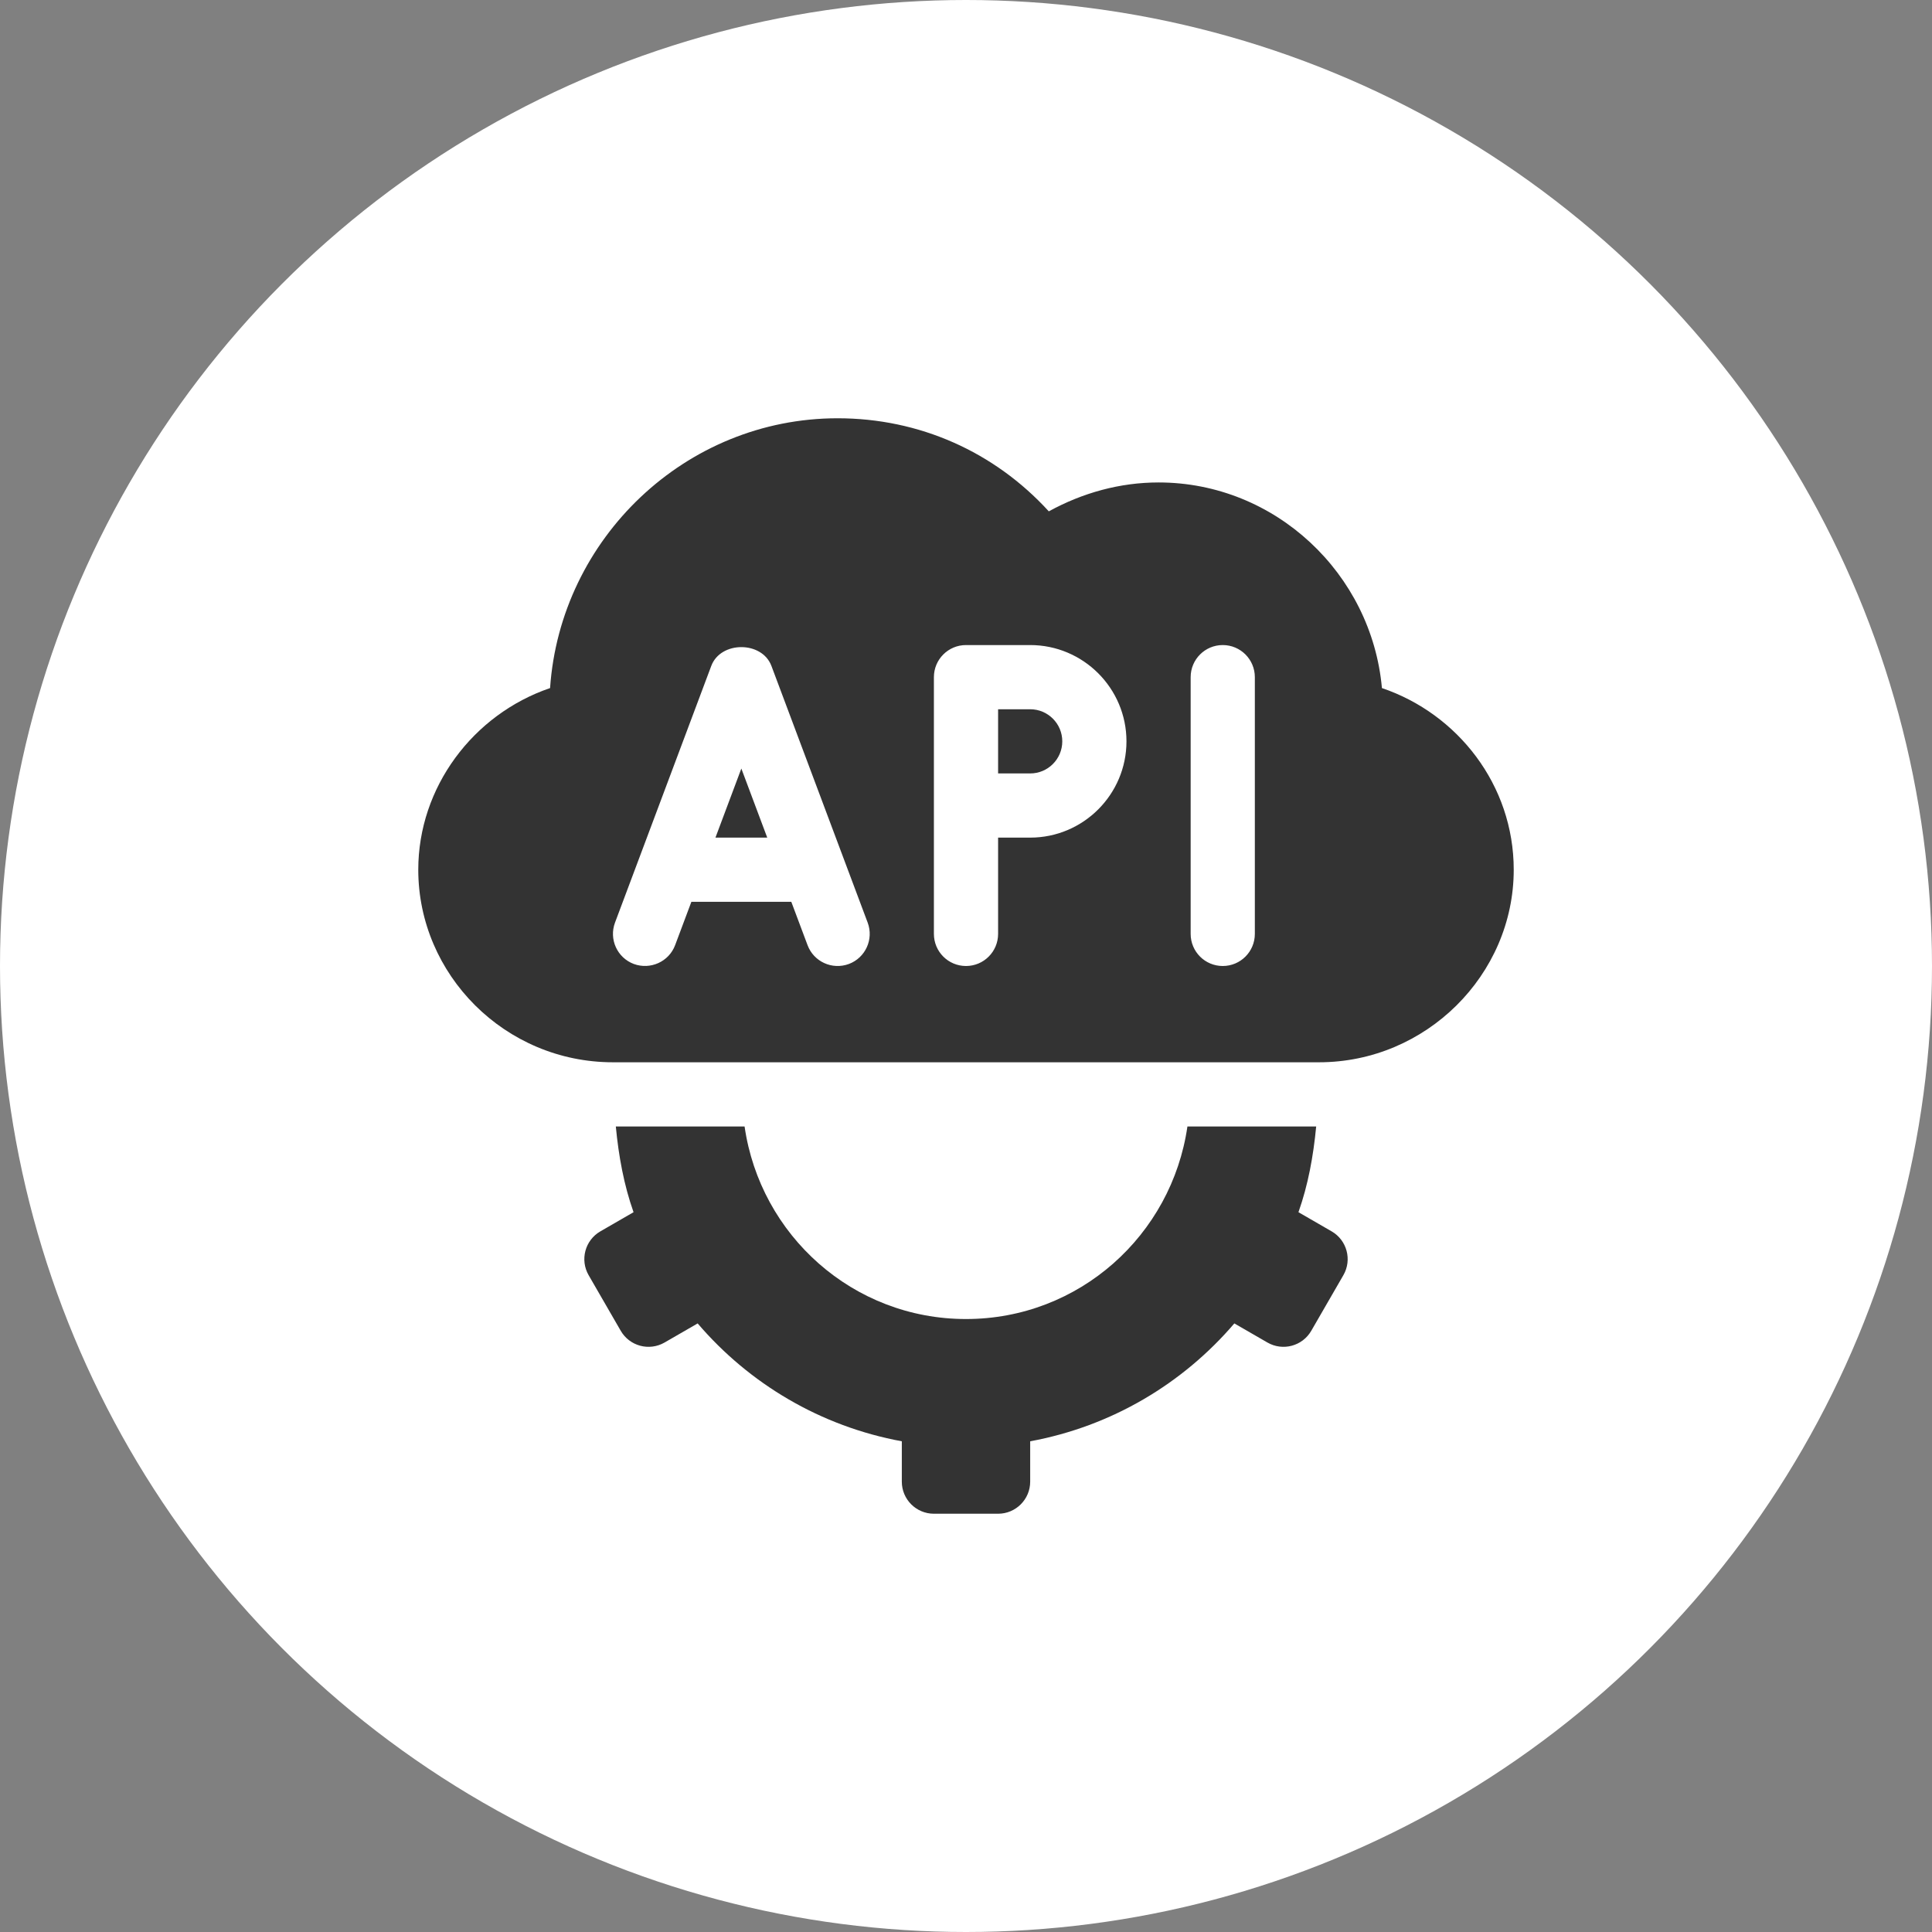 <svg xmlns="http://www.w3.org/2000/svg" width="194" height="194" viewBox="0 0 194 194" fill="none"><rect x="0" y="0" width="194" height="194" fill="#808080" stroke="none"/><circle cx="97" cy="97" r="97" fill="white"></circle><g clip-path="url(#clip0_4_73)"><path d="M103.445 71.219H100.223V77.664H103.445C105.223 77.664 106.668 76.219 106.668 74.441C106.668 72.663 105.223 71.219 103.445 71.219Z" fill="#333333"></path><path d="M71.841 84.109H77.042L74.441 77.173L71.841 84.109Z" fill="#333333"></path><path d="M138.765 69.092C137.734 57.619 128.066 48.445 116.336 48.445C112.469 48.445 108.73 49.476 105.314 51.346C99.836 45.351 92.295 42 84.109 42C68.834 42 56.266 54.074 55.235 69.092C47.5 71.729 42 79.057 42 87.332C42 97.856 50.693 106.668 61.551 106.668H132.449C143.185 106.668 152 97.895 152 87.332C152 78.824 146.371 71.67 138.765 69.092ZM85.242 96.796C83.552 97.42 81.71 96.56 81.091 94.91L79.458 90.555H69.424L67.791 94.91C67.165 96.578 65.299 97.406 63.64 96.795C61.975 96.169 61.132 94.312 61.755 92.644L71.423 66.863C72.368 64.352 76.515 64.352 77.46 66.863L87.127 92.644C87.751 94.312 86.907 96.169 85.242 96.796ZM103.445 84.109H100.223V93.777C100.223 95.559 98.781 97 97 97C95.219 97 93.777 95.559 93.777 93.777V67.996C93.777 66.215 95.219 64.773 97 64.773H103.445C108.776 64.773 113.113 69.11 113.113 74.441C113.113 79.772 108.776 84.109 103.445 84.109ZM126.004 93.777C126.004 95.559 124.563 97 122.781 97C121 97 119.559 95.559 119.559 93.777V67.996C119.559 66.215 121 64.773 122.781 64.773C124.563 64.773 126.004 66.215 126.004 67.996V93.777Z" fill="#333333"></path><path d="M59.107 128.047L62.33 133.629C63.219 135.17 65.19 135.698 66.732 134.808L70.055 132.89C75.229 138.946 82.399 143.226 90.555 144.726V148.777C90.555 150.557 91.998 152 93.777 152H100.223C102.002 152 103.445 150.557 103.445 148.777V144.726C111.601 143.226 118.771 138.946 123.945 132.89L127.268 134.808C128.81 135.698 130.781 135.17 131.67 133.629L134.893 128.047C135.783 126.506 135.255 124.535 133.714 123.645L130.383 121.722C131.349 118.998 131.88 116.092 132.163 113.113H119.234C117.658 124.032 108.355 132.449 97 132.449C85.645 132.449 76.342 124.032 74.766 113.113H61.837C62.12 116.092 62.651 118.998 63.617 121.722L60.286 123.645C58.745 124.535 58.217 126.506 59.107 128.047Z" fill="#333333"></path></g><defs><clipPath id="clip0_4_73"><rect width="110" height="110" fill="white" transform="translate(42 42)"></rect></clipPath></defs></svg>